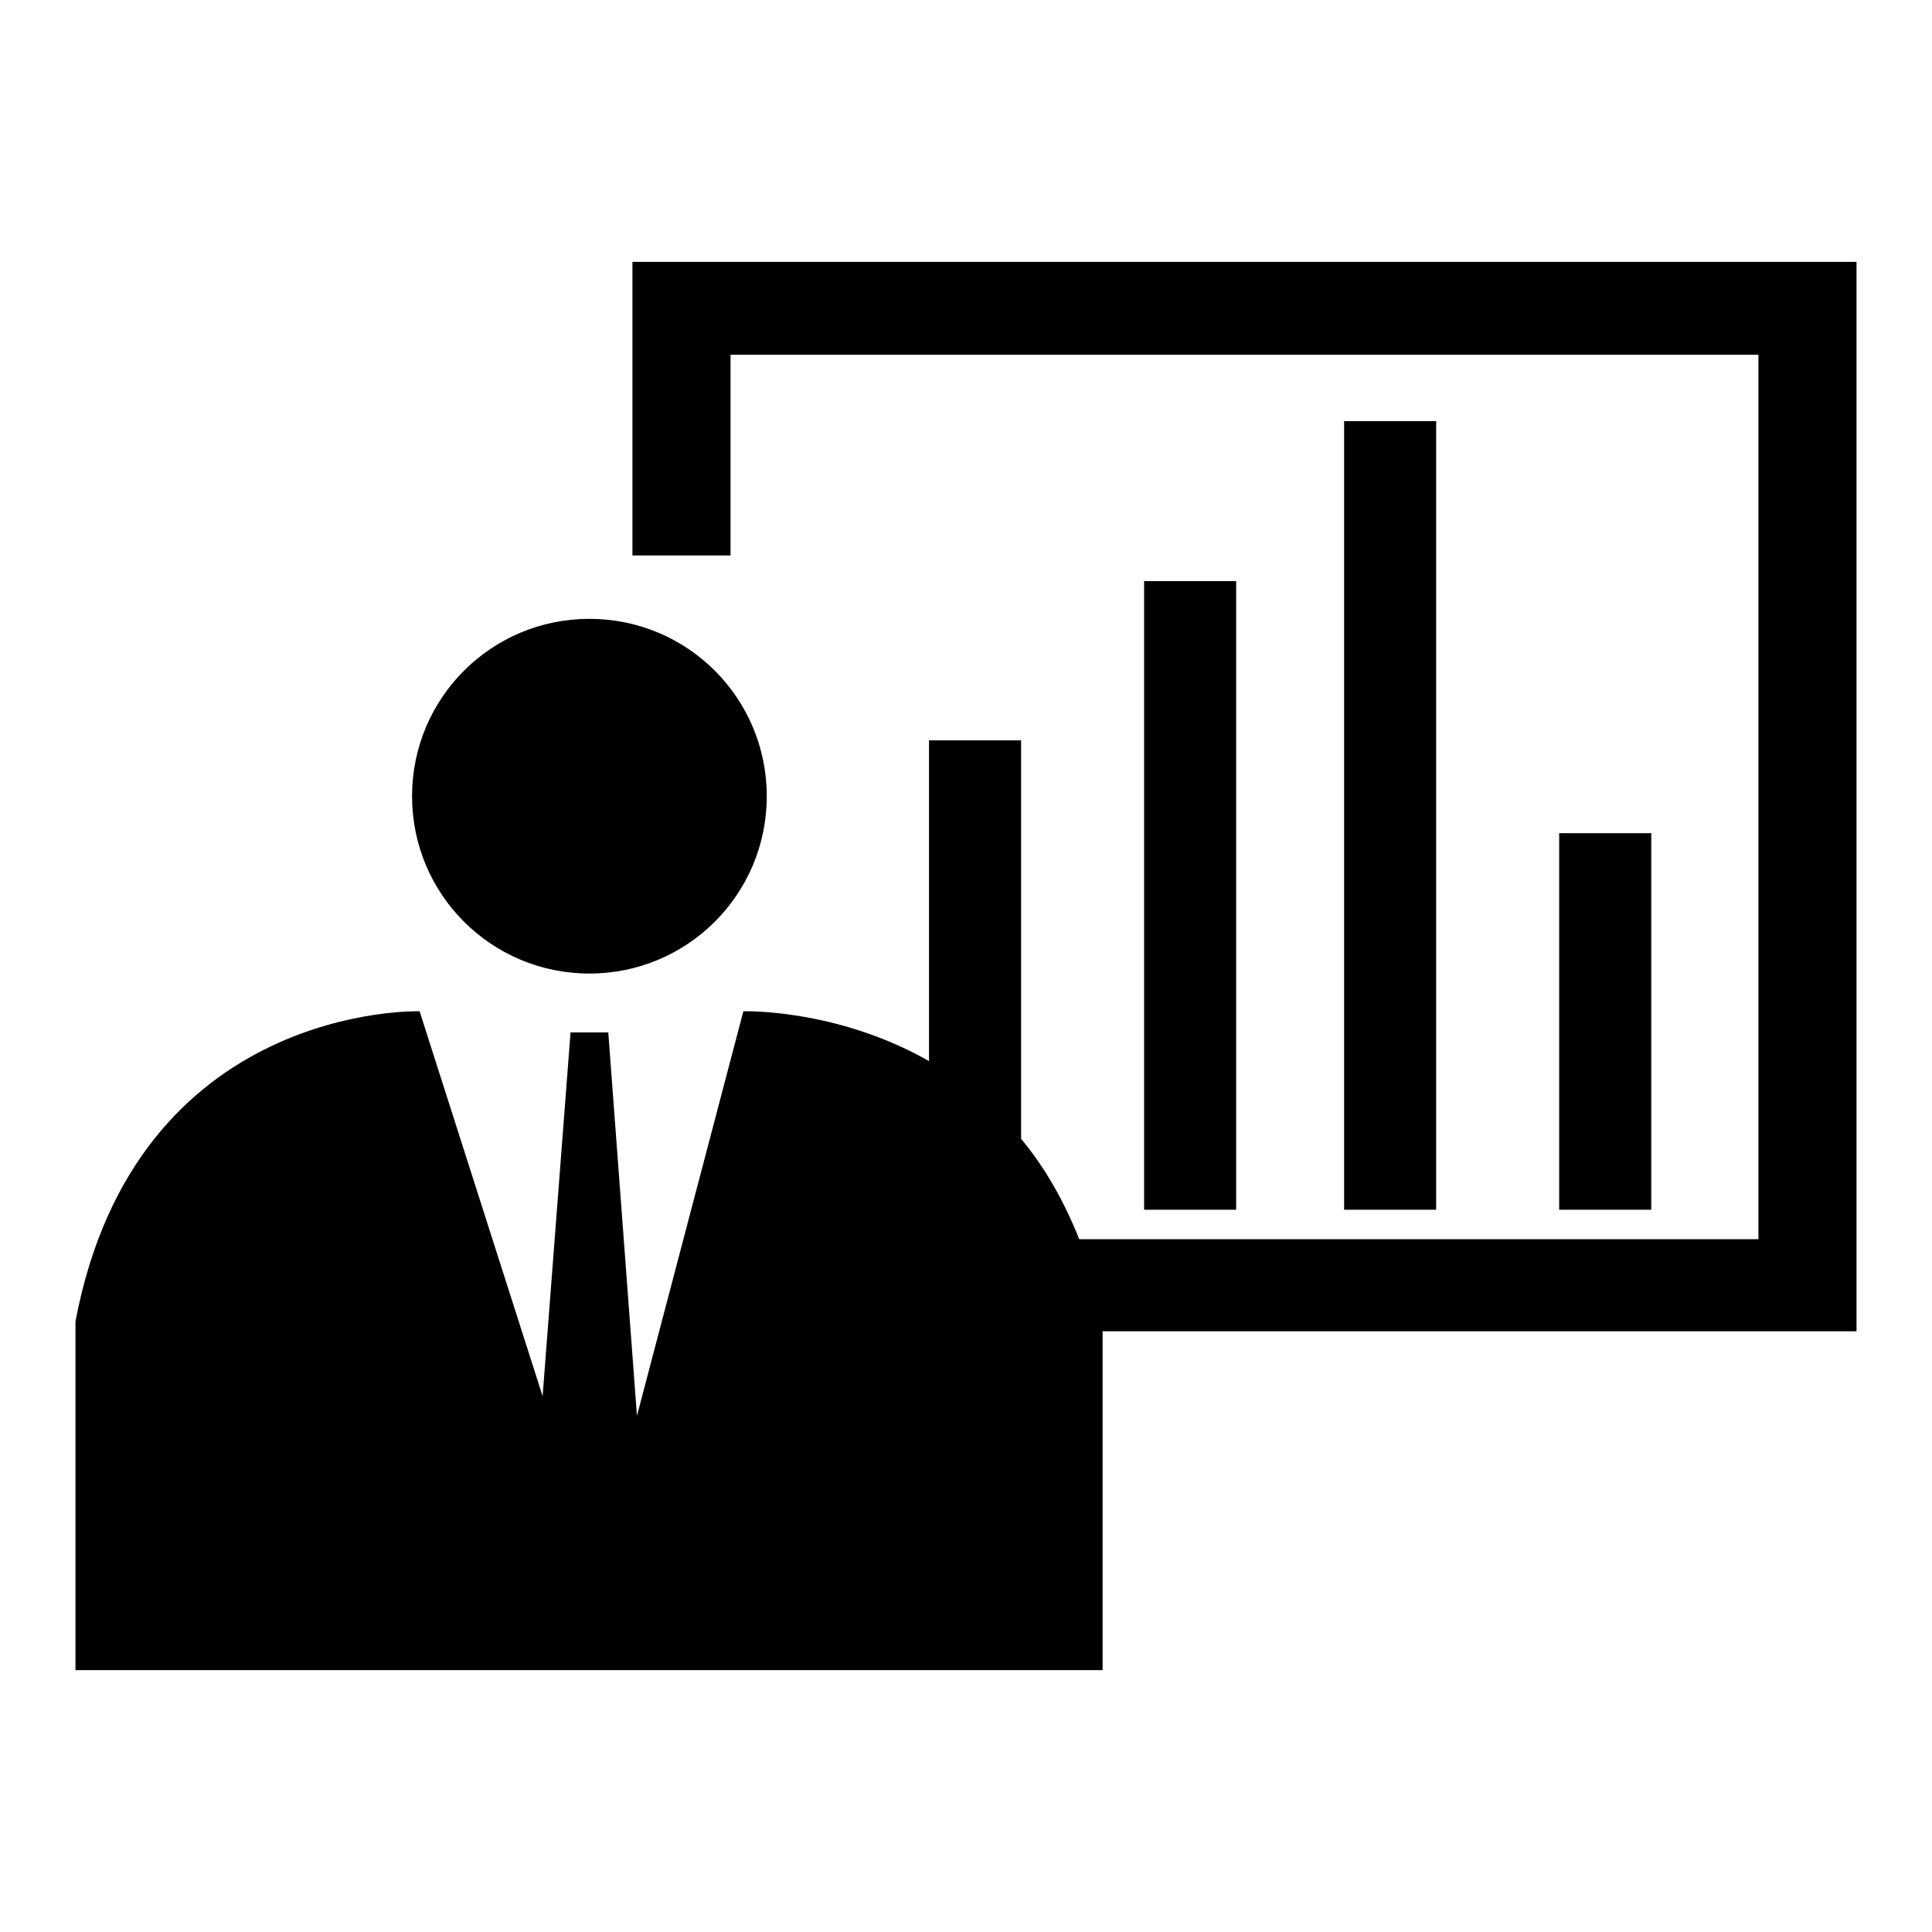 <?xml version="1.0" encoding="utf-8"?>
<!-- Svg Vector Icons : http://www.onlinewebfonts.com/icon -->
<!DOCTYPE svg PUBLIC "-//W3C//DTD SVG 1.1//EN" "http://www.w3.org/Graphics/SVG/1.1/DTD/svg11.dtd">
<svg version="1.1" xmlns="http://www.w3.org/2000/svg" xmlns:xlink="http://www.w3.org/1999/xlink" x="0px" y="0px" viewBox="0 0 256 256" enable-background="new 0 0 256 256" xml:space="preserve">
<g> <path fill="#000000" d="M246,34.7H83.8v38.9h13V47H233v117.2h-90c-2.1-5.3-4.7-9.7-7.7-13.3V98.1h-12.2v42.5 c-12.3-7-24.6-6.6-24.6-6.6l-14.1,53.6l-3.8-50.8h-5L71.9,185l-16.3-51c0,0-37.6-1.2-45.6,41.1v46.2h136.1v-44.9H246V34.7z"/> <path fill="#000000" d="M206.6,110.4h12.2v49.9h-12.2V110.4z M178.1,55.8h12.2v104.5h-12.2V55.8z M151.6,77h12.2v83.3h-12.2V77z  M78.1,129c13,0,23.5-10.5,23.5-23.5c0-13-10.5-23.5-23.5-23.5c-13,0-23.5,10.5-23.5,23.5C54.6,118.5,65.1,129,78.1,129z"/></g>
</svg>